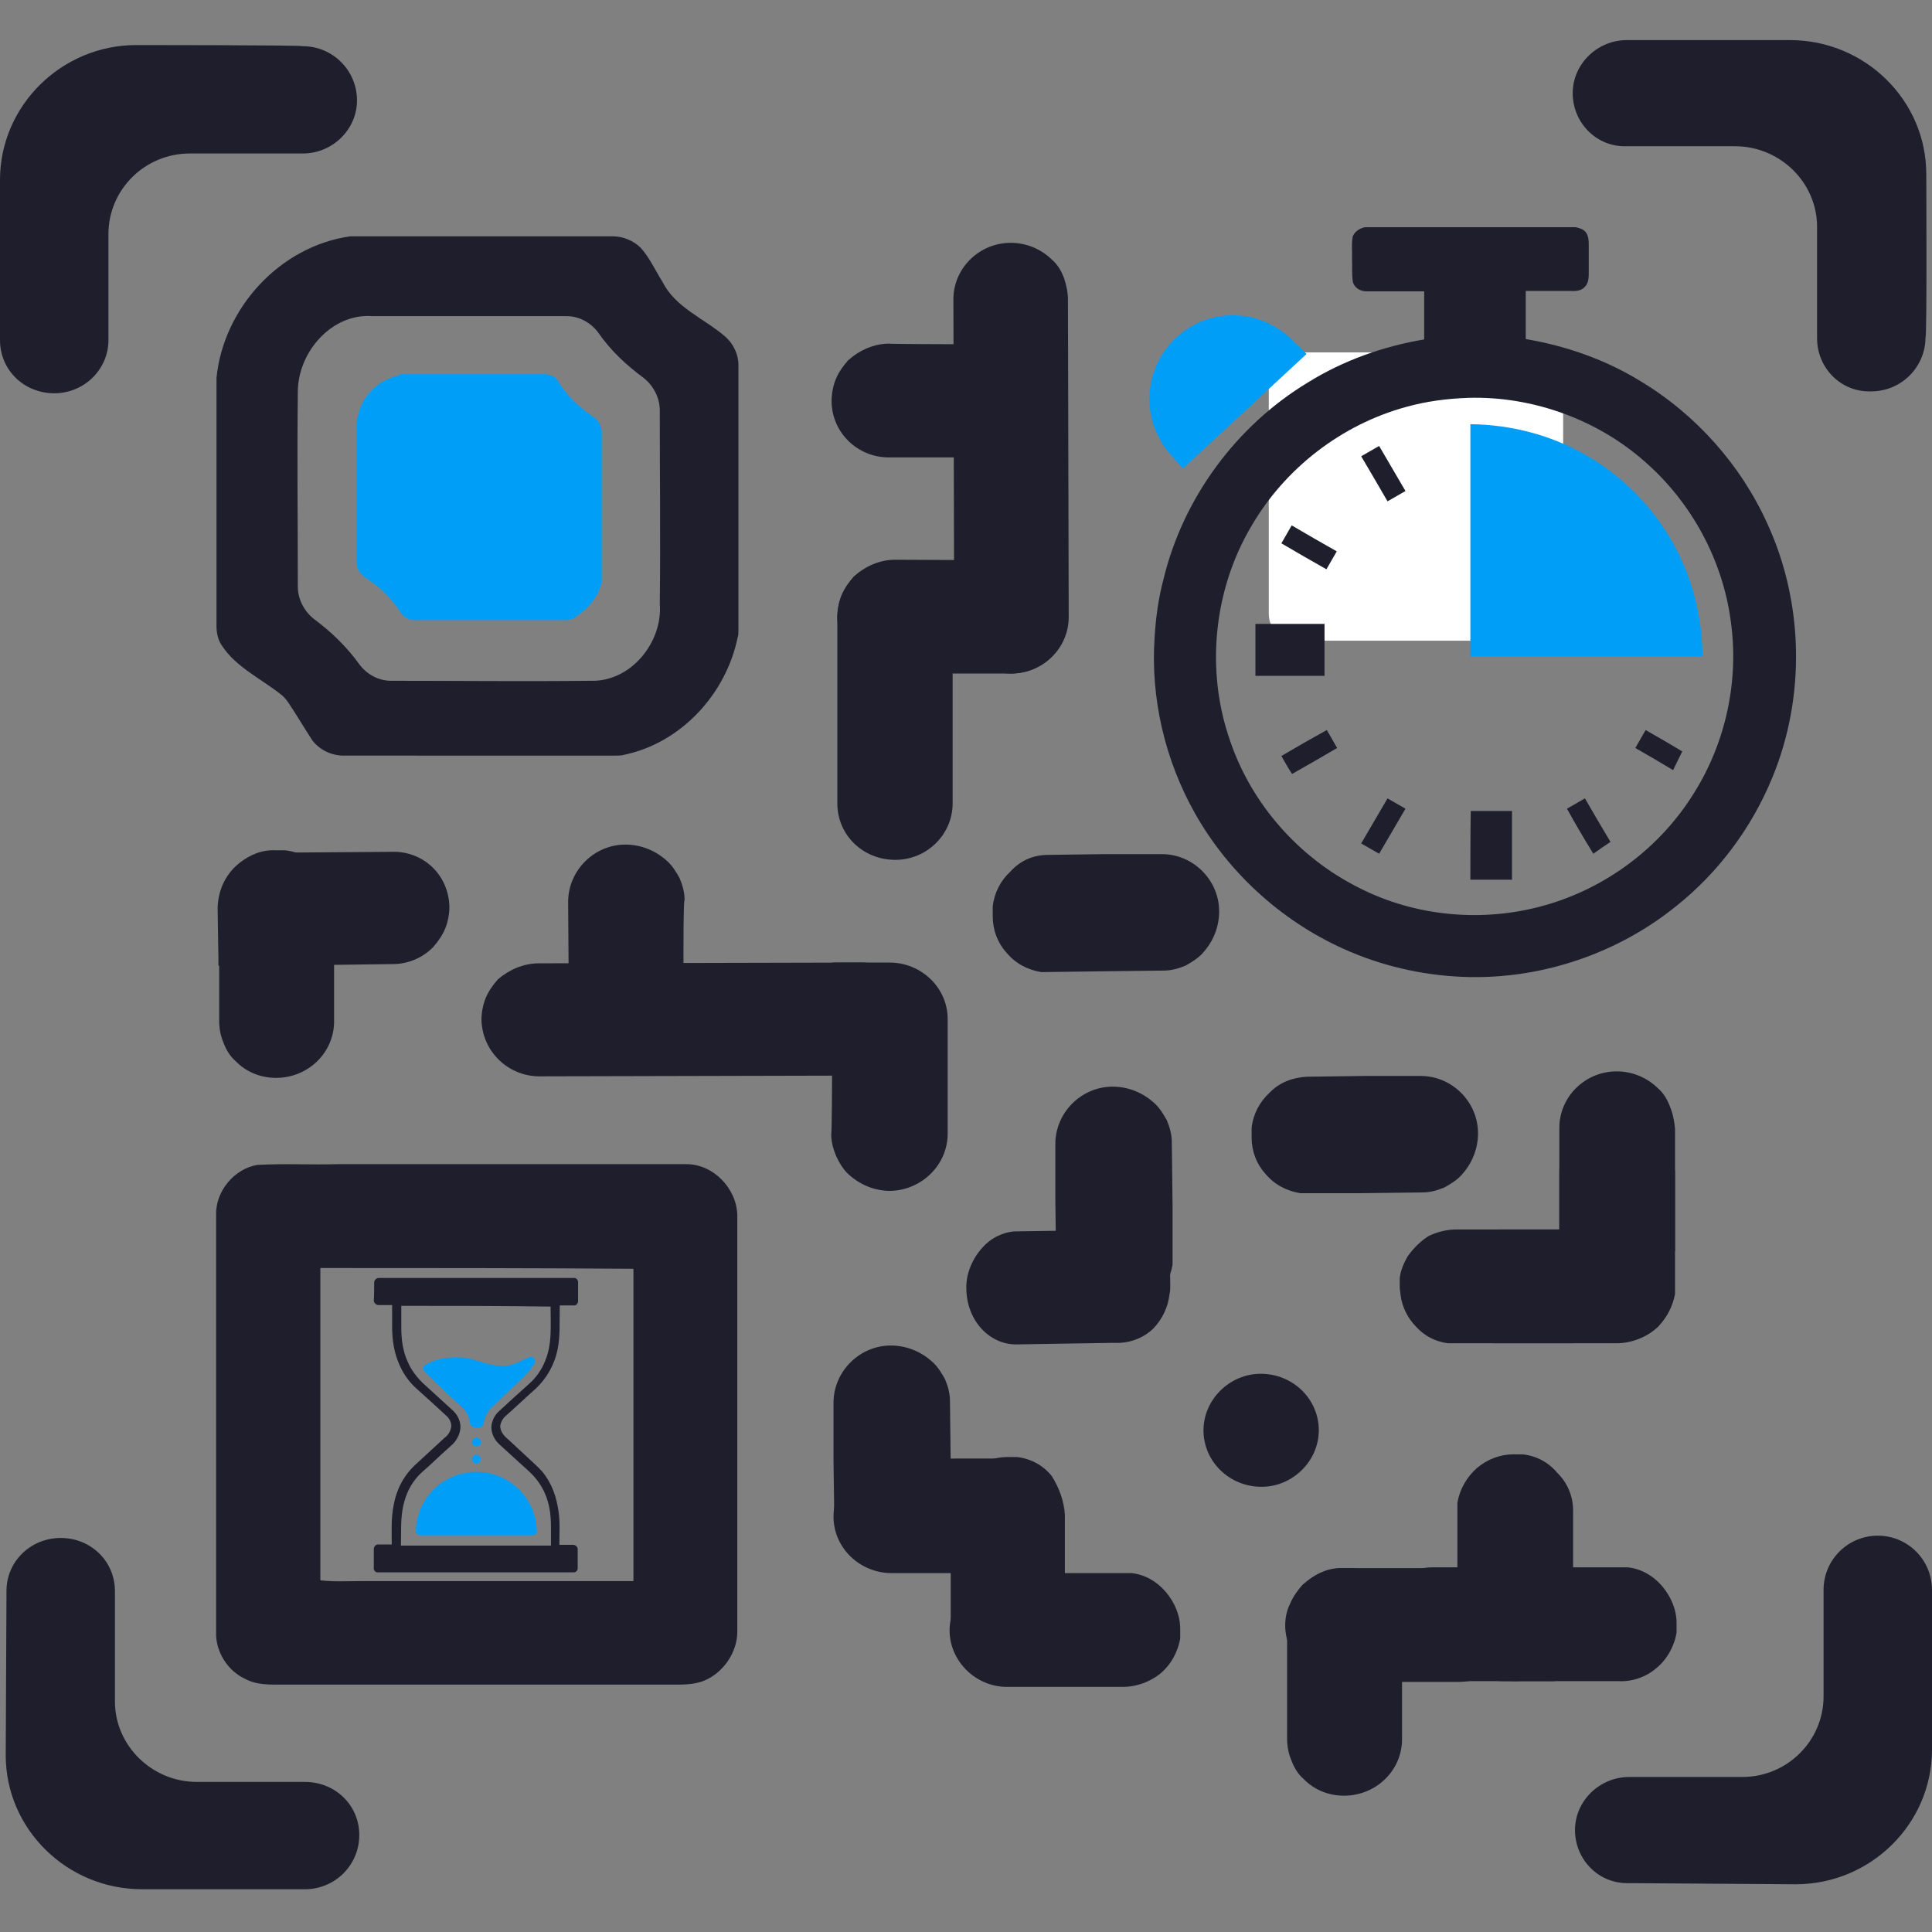 <?xml version="1.0" encoding="utf-8"?>
<!-- Generator: Adobe Illustrator 26.3.1, SVG Export Plug-In . SVG Version: 6.00 Build 0)  -->
<svg version="1.1" id="Layer_1" xmlns="http://www.w3.org/2000/svg" xmlns:xlink="http://www.w3.org/1999/xlink" x="0px" y="0px"
	 viewBox="0 0 506 506" style="enable-background:new 0 0 506 506;" xml:space="preserve">
<rect x="0" y="0" width="506" height="506" fill="#808080" stroke="none"/>
<style type="text/css">
	.st0{fill:#1E1E2D;}
	.st1{fill:#019EF7;}
	.st2{fill:#FFFFFF;}
	.st3{fill:#019EF7;stroke:#019EF7;stroke-width:9;stroke-miterlimit:10;}
</style>
<g id="Logolu_Tasarım">
	<g id="_x23_f50021ff">
		<g>
			<path class="st0" d="M35.7,11.8C16.1,11.8,0,27.7,0,47.1v42C0,96.9,6.3,103,14.2,103s14.2-6.3,14.2-13.9V61.3
				c0-11.6,9.5-21.1,21.3-21.1h29.6c7.8,0,14.2-6.3,14.2-13.9c0-7.8-6.3-14.2-14.2-14.2C79.4,11.8,35.7,11.8,35.7,11.8z
				 M470.3,493.5c19.6,0,35.7-15.8,35.7-35.3v-41.8c0-7.8-6.3-14.2-14.2-14.2c-7.8,0-14.2,6.3-14.2,14.2v27.9
				c0,11.6-9.5,21.1-21.3,21.1h-29.6c-7.8,0-14.2,6.3-14.2,13.9c0,7.8,6.3,14.2,14.2,13.9L470.3,493.5L470.3,493.5z M504.5,45.6
				c0-19.4-16.1-35.1-35.7-35.1h-42.7c-7.8,0-14.2,6.3-14.2,13.9c0,7.8,6.3,14.2,14.2,13.9h28.3c11.8,0,21.5,9.5,21.5,21.1v29.2
				c0,7.8,6.3,14.2,14.2,13.9c7.8,0,14.2-6.3,14.2-14.2C504.7,88.7,504.5,45.6,504.5,45.6z M1.5,459.7c0,19.4,16.1,35.1,35.7,35.1
				h42.7c7.8,0,14.2-6.3,14.2-14.2c0-7.8-6.3-13.9-14.2-13.9H51.6c-11.8,0-21.5-9.5-21.5-21.1v-28.9c0-7.8-6.3-13.9-14.2-13.9
				S1.7,409,1.7,416.6L1.5,459.7L1.5,459.7z"/>
			<path class="st0" d="M330.4,389.4c8.2,0,15-6.8,15-14.8c0-8.2-6.8-14.8-15.2-14.8c-8.2,0-15,6.8-15,14.8
				C315.2,382.8,322,389.4,330.4,389.4z M279.7,78.4l0.2,83.2c0,8.2-6.8,14.8-15,14.8c-8.5,0-15-6.5-15-14.8l-0.2-83.2
				c0-8.2,6.8-14.8,15-14.8c4,0,7.8,1.5,10.8,4.4c1.5,1.3,2.5,3,3.2,4.9C279.3,74.8,279.7,76.5,279.7,78.4L279.7,78.4z M141.1,252.3
				l84.5-0.2c8.2,0,15,6.5,15.2,14.8c0,8.2-6.8,14.8-15,14.8l-84.5,0.2c-8.2,0-15-6.5-15.2-14.8c0-1.9,0.4-4,1.1-5.7
				c0.8-1.9,1.9-3.4,3.2-4.9C133.3,254,137.1,252.3,141.1,252.3z M249.5,146.8v63.6c0,8.2-6.8,14.8-15,14.8
				c-8.5,0-15.2-6.5-15.2-14.8v-48.6c0-1.9,0.4-4,1.1-5.7c0.8-1.9,1.9-3.4,3.2-4.9c3-2.7,6.8-4.4,10.8-4.4H249.5L249.5,146.8z"/>
			<path class="st0" d="M279.7,146.8v14.8c0,8.2-6.8,14.8-15,14.8h-30.4c-8.2,0-15-6.5-15-14.8c0-1.9,0.4-4,1.1-5.7
				c0.8-1.9,1.9-3.4,3.2-4.9c3-2.7,6.8-4.4,10.8-4.4L279.7,146.8L279.7,146.8z M278.2,90.2V105c0,8.2-6.8,14.8-15,14.8h-30.4
				c-8.2,0-15-6.5-15-14.8c0-1.9,0.4-4,1.1-5.7c0.8-1.9,1.9-3.4,3.2-4.9c3-2.7,6.8-4.4,10.8-4.4C232.8,90.2,278.2,90.2,278.2,90.2z
				 M179.2,280.8l-15,0.2c-8.2,0-15.2-6.5-15.2-14.8l-0.2-30c0-8.2,6.8-15,15-15c4,0,7.8,1.5,10.8,4.2c1.5,1.3,2.5,3,3.4,4.6
				c0.8,1.9,1.3,3.8,1.3,5.7C178.7,236,179.2,280.8,179.2,280.8z M117.7,237.5c0,1.9-0.4,4-1.1,5.7c-0.8,1.9-1.9,3.4-3.2,4.9
				c-3,3-6.8,4.4-10.6,4.4l-15.4,0.2l-30.2,0.2v-2.1L57,238.1c0-2.1,0.4-4,1.1-5.9c0.8-1.9,1.9-3.6,3.2-4.9c1.5-1.5,3-2.5,4.9-3.2
				c1.9-0.6,3.8-1.1,5.7-0.8h2.5l27.9-0.2C110.7,222.7,117.5,229,117.7,237.5C117.7,237.3,117.7,237.5,117.7,237.5z"/>
			<path class="st0" d="M87.5,237.7v14.8v15c0,8.2-6.8,14.8-15.2,14.8c-4,0-7.8-1.5-10.6-4.4c-1.5-1.3-2.5-3-3.2-4.9
				c-0.8-1.9-1.1-3.8-1.1-5.7v-16.9v-15.2c0.6-3.6,2.5-6.8,5.3-9.1c2.7-2.3,6.1-3.6,9.5-3.4h2.5c3.6,0.4,6.8,2.1,9.1,4.9
				C86,230.5,87.3,234.1,87.5,237.7z M253.1,337.8c-0.2-3.8,1.3-7.6,3.8-10.6c1.3-1.5,2.5-2.5,4.2-3.4c1.7-0.8,3.4-1.3,5.1-1.3
				l13.5-0.2l26.6-0.6v2.1l0.2,12.7c0,0.8,0,1.7-0.2,2.5c-0.4,3.4-1.9,6.5-4.2,8.9c-2.3,2.3-5.5,3.6-8.7,3.8h-2.1l-24.7,0.4
				C259.4,352.4,253.3,346.1,253.1,337.8z M367.2,425.7v14.8v15c0,8.2-6.8,14.8-15.2,14.8c-4,0-7.8-1.5-10.6-4.4
				c-1.5-1.3-2.5-3-3.2-4.9c-0.8-1.9-1.1-3.8-1.1-5.7v-16.9v-15.2c0.6-3.6,2.5-6.8,5.3-9.1c2.7-2.3,6.1-3.6,9.5-3.4h2.5
				c3.6,0.4,6.8,2.1,9.1,4.9C365.7,418.3,367,421.9,367.2,425.7z"/>
			<path class="st0" d="M276.6,329.4l-0.2-14.8v-15c0-8.2,6.8-15,15-15c4,0,7.8,1.5,10.8,4.2c1.5,1.3,2.5,3,3.4,4.6
				c0.8,1.9,1.3,3.8,1.3,5.7l0.2,16.9v15.2c-0.6,3.6-2.3,6.8-5.1,9.1c-2.5,2.3-5.9,3.6-9.5,3.6H290c-3.6-0.4-6.8-2.1-9.1-4.6
				C278,336.6,276.8,333,276.6,329.4L276.6,329.4z M218.5,397.2l-0.2-14.8v-15c0-8.2,6.8-15,15-15c4,0,7.8,1.5,10.8,4.2
				c1.5,1.3,2.5,3,3.4,4.6c0.8,1.9,1.3,3.8,1.3,5.7l0.2,16.9l0.2,15.2c-0.6,3.6-2.3,6.8-5.1,9.1c-2.5,2.3-5.9,3.6-9.5,3.6H232
				c-3.6-0.4-6.8-2.1-9.1-4.6C219.9,404.4,218.5,401,218.5,397.2L218.5,397.2z M342.3,282l14.8-0.2h15c8.2,0,15,6.8,15,15
				c0,4-1.5,7.8-4.2,10.8c-1.3,1.5-3,2.5-4.6,3.4c-1.9,0.8-3.8,1.3-5.7,1.3l-16.9,0.2h-15.2c-3.6-0.6-6.8-2.3-9.1-5.1
				c-2.3-2.5-3.6-5.9-3.6-9.5v-2.5c0.4-3.6,2.1-6.8,4.6-9.1C335.1,283.4,338.7,282.2,342.3,282L342.3,282z M274.5,223.9l14.8-0.2h15
				c8.2,0,15,6.8,15,15c0,4-1.5,7.8-4.2,10.8c-1.3,1.5-3,2.5-4.6,3.4c-1.9,0.8-3.8,1.3-5.7,1.3l-16.9,0.2l-15.2,0.2
				c-3.6-0.6-6.8-2.3-9.1-5.1c-2.3-2.5-3.6-5.9-3.6-9.5v-2.6c0.4-3.6,2.1-6.8,4.6-9.1C267.3,225.3,270.7,223.9,274.5,223.9
				L274.5,223.9z"/>
			<path class="st0" d="M263.9,411.8l-15,0.2h-15.4c-8.2,0-15.2-6.5-15.2-14.8c0-1.9,0.4-4,1.1-5.7c0.6-1.9,1.9-3.4,3.2-4.9
				c2.7-2.7,6.5-4.4,10.6-4.4l17.1-0.2h15.4c3.4,0.4,6.5,2.1,8.9,4.6c2.3,2.5,3.8,6.1,3.8,9.7v2.5c-0.6,3.6-2.3,6.8-5.1,9.3
				C270.9,410.5,267.5,411.8,263.9,411.8L263.9,411.8z"/>
			<path class="st0" d="M278.9,396.8v14.8v15c0,8.2-6.8,14.8-15,14.8c-4,0-7.8-1.5-10.6-4.4c-1.5-1.3-2.5-3-3.2-4.9
				c-0.8-1.9-1.1-3.8-1.1-5.7v-16.9v-15.2c0.6-3.6,2.5-6.8,5.3-9.1c2.7-2.3,6.1-3.6,9.5-3.6h2.5c3.6,0.4,6.8,2.1,9.1,4.9
				C277.4,389.6,278.7,393.2,278.9,396.8L278.9,396.8z"/>
			<path class="st0" d="M294.1,441.8h-15h-15.4c-8.2,0-15-6.8-15-14.8c0-1.9,0.4-4,1.3-5.7c0.8-1.9,1.9-3.4,3.2-4.9
				c3-2.7,6.8-4.4,10.8-4.4h17h15.4c3.4,0.4,6.5,2.1,8.9,4.9c2.3,2.7,3.8,6.1,3.8,9.7v2.5c-0.6,3.6-2.5,7-5.3,9.3
				C301.1,440.5,297.7,441.8,294.1,441.8z M382,440.5h-15h-15.4c-8.2,0-15-6.8-15-14.8c0-1.9,0.4-4,1.3-5.7c0.8-1.9,1.9-3.4,3.2-4.9
				c3-2.7,6.8-4.4,10.8-4.4H369h15.4c3.4,0.4,6.5,2.1,8.9,4.9c2.3,2.7,3.8,6.1,3.8,9.7v2.5c-0.6,3.6-2.5,7-5.3,9.3
				C389.2,439.3,385.6,440.5,382,440.5L382,440.5z"/>
			<path class="st0" d="M423.8,440.3h-15h-15.2c-8.2,0-15-6.8-15-14.8c0-1.9,0.4-4,1.3-5.7c0.8-1.7,1.9-3.4,3.2-4.9
				c3-2.7,6.8-4.4,10.8-4.4H411h15.4c3.4,0.4,6.5,2.1,8.9,4.9c2.3,2.7,3.8,6.1,3.8,9.7v2.5c-0.6,3.6-2.5,7-5.3,9.3
				C431,439.3,427.4,440.5,423.8,440.3L423.8,440.3z"/>
			<path class="st0" d="M405.2,440.3h-15h-15.4c-8.2,0-15-6.8-15-14.8c0-1.9,0.4-4,1.3-5.7c0.8-1.7,1.9-3.4,3.2-4.9
				c3-2.7,6.8-4.4,10.8-4.4h17.1h15.4c3.4,0.4,6.5,2.1,8.9,4.9c2.3,2.7,3.8,6.1,3.8,9.7v2.5c-0.6,3.6-2.5,7-5.3,9.3
				C412.2,439.3,408.8,440.5,405.2,440.3L405.2,440.3z"/>
			<path class="st0" d="M412,395.5v14.8v15c0,8.2-6.8,14.8-15,15c-4,0-7.8-1.5-10.8-4.2c-1.5-1.3-2.5-3-3.2-4.9
				c-0.8-1.9-1.3-3.8-1.3-5.7v-16.9v-15c0.6-3.6,2.5-6.8,5.1-9.1c2.7-2.3,6.1-3.6,9.5-3.6h2.5c3.6,0.4,6.8,2.1,9.1,4.9
				C410.5,388.3,412,391.9,412,395.5L412,395.5z"/>
			<path class="st0" d="M381.6,322h15h15.2c8.2,0,15,6.5,15,14.8c0,1.9-0.4,4-1.1,5.7c-0.8,1.7-1.9,3.4-3.2,4.9
				c-3,2.7-6.8,4.4-10.8,4.4h-15h-2.1h-15.4c-3.2-0.4-6.1-1.9-8.2-4.2c-2.3-2.3-3.8-5.3-4.2-8.5c0-0.6-0.2-1.3-0.2-1.9v-2.5
				c0.2-1.9,1.1-4,2.1-5.7c1.5-2.1,3.4-4,5.5-5.3C376.5,322.6,379,322,381.6,322L381.6,322z"/>
			<path class="st0" d="M393.2,322h15h15.4c8.2,0,15,6.8,15,14.8c0,1.9-0.4,4-1.1,5.7c-0.8,1.9-1.9,3.4-3.2,4.9
				c-3,2.7-6.8,4.4-10.8,4.4h-15h-2.1H391c-3.2-0.4-6.1-1.9-8.2-4.2c-2.3-2.3-3.8-5.3-4.2-8.5c0-0.6-0.2-1.3-0.2-1.9v-2.5
				c0.2-2.1,1.1-4,2.1-5.7c1.5-2.1,3.4-4,5.5-5.3C388.1,322.6,390.6,322,393.2,322z"/>
			<path class="st0" d="M408.4,325.4v-30c0-8.2,6.8-14.8,15-14.8c4,0,7.8,1.5,10.8,4.4c1.5,1.3,2.5,3,3.2,4.9
				c0.8,1.9,1.1,3.8,1.3,5.7v31.9c-0.6,3.2-2.1,6.1-4.4,8.5c-2.3,2.3-5.3,3.6-8.2,4c-0.6,0-1.3,0.2-1.9,0.2h-2.5
				c-2.1-0.2-4-1.1-5.7-2.1c-2.1-1.3-4-3.2-5.3-5.3C409.2,330.4,408.6,327.9,408.4,325.4L408.4,325.4z"/>
			<path class="st0" d="M408.4,336.6v-29.8c0-8.2,6.8-14.8,15-14.8c4,0,7.8,1.5,10.8,4.4c1.5,1.3,2.5,3,3.2,4.9
				c0.8,1.9,1.1,3.8,1.3,5.7v31.9c-0.6,3.2-2.1,6.1-4.4,8.5c-2.3,2.3-5.3,3.6-8.2,4c-0.6,0-1.3,0.2-1.9,0.2h-2.5
				c-2.1-0.2-4-1.1-5.7-2.1c-2.1-1.3-4-3.2-5.3-5.3C409.2,341.9,408.6,339.3,408.4,336.6L408.4,336.6z M218,252.1h15
				c8.2,0,15.2,6.5,15.2,14.8v30c0,8.2-6.8,14.8-15,15c-4,0-7.8-1.5-10.8-4.2c-1.5-1.3-2.5-3-3.4-4.9c-0.8-1.9-1.3-3.8-1.3-5.7
				C218,296.9,218,252.1,218,252.1z"/>
			<path class="st0" d="M67.4,305.1c7-0.4,13.9,0,21.1-0.2c30.4,0,60.8,0,91.3,0c7,0,13.1,6.3,13.3,13.3c0,36.3,0,72.9,0,109.2
				c0,5.3-3.6,10.6-8.5,12.7c-3,1.3-6.5,1.1-9.7,1.1c-33.6,0-67,0-100.6,0c-3.4,0-7,0.2-10.1-1.5c-4.6-2.1-7.8-7.2-7.6-12.3
				c0-36.3,0-72.9,0-109.2C56.4,312.1,61.3,306.1,67.4,305.1 M83.9,332.1c0,27.3,0,54.5,0,81.8c3.6,0.4,7.2,0.2,10.8,0.2
				c23.7,0,47.5,0,71.2,0c0-27.3,0-54.5,0-81.8C138.4,332.1,111.1,332.1,83.9,332.1z"/>
			<g>
				<g id="_x23_000000ff_00000155850177160897033970000013860764261819053723_">
					<path class="st0" d="M91.7,61.9h68.9c2.5,0,5.3,1.1,7.2,3c2.3,2.5,3.8,5.9,5.7,8.9c3.4,6.8,10.8,9.5,16.5,14.4
						c2.1,1.9,3.4,4.6,3.4,7.4V165c0,0.6,0,1.5-0.2,1.9c-3,14.8-14.8,27.7-29.8,30.8c-0.6,0.2-1.5,0.2-2.3,0.2H90
						c-3.2,0-6.3-1.5-8.2-4c-2.1-3.2-4-6.5-6.3-9.9c-0.4-0.6-1.3-1.7-1.9-2.1c-5.3-4.2-11.8-7.2-15.4-12.7c-1.1-1.5-1.5-3.4-1.5-5.3
						v-63.8c0-0.2,0-0.6,0-1.1C58.5,80.7,73.3,64.5,91.7,61.9 M78,102.7c-0.2,17.1,0,34,0,50.9c0,3.4,1.7,6.5,4.2,8.5
						c4.6,3.4,8.7,7.4,12,12c1.9,2.5,4.9,4.2,8.2,4.2c17.5,0,34.9,0.2,52.2,0c10.6,0.4,19-10.1,18.2-20.1c0.2-16.7,0-33.6,0-50.7
						c0-3.4-1.7-6.5-4.2-8.5c-4.6-3.4-8.7-7.2-12-12c-1.9-2.5-4.9-4.2-8.2-4.2c-17.1,0-33.8,0-50.9,0C87,82,78,92.1,78,102.7z"/>
				</g>
				<g id="_x23_000000ff_00000008845157650972756610000005489687574363342489_">
					<path class="st1" d="M105.2,98h37.2c1.7,0,3.2,0.6,3.8,1.9c2.3,3.8,5.7,7,9.5,9.5c1.3,1.1,1.9,2.3,1.9,3.8v38.2
						c0,0.4,0,0.6,0,1.3c-1.1,4-3.8,7-7.2,9.1c-0.6,0.4-1.7,0.6-2.3,0.6h-39.3c-1.5,0-3-0.6-3.8-1.9c-2.5-3.8-5.7-7-9.5-9.3
						c-1.3-1.1-2.1-2.3-2.1-3.8v-36.3c0.4-6.3,4.9-11.4,10.8-12.7C104.6,98,104.8,98,105.2,98z"/>
				</g>
			</g>
			<path class="st2" d="M339.5,92.3c-1.9,0-3.6,0.6-5.1,1.9c-1.3,1.3-2.1,3.2-2.1,5.1v61.5c0,1.9,0.8,3.8,2.3,5.1
				c1.3,1.3,3.2,2.1,5.1,1.9h62.5c1.9,0,3.6-0.6,5.1-1.9c1.3-1.3,2.1-3.2,2.1-5.1V99.3c0-1.9-0.8-3.8-2.3-5.1
				c-1.3-1.3-3.2-2.1-5.1-1.9H339.5L339.5,92.3z"/>
		</g>
	</g>
	<g id="_x23_010002ff">
		<path class="st0" d="M357.6,59.5h55c1,0.2,2.1,0.5,2.7,1.3c0.8,1,0.8,2.4,0.8,3.6c0,2.3,0,4.6,0,6.9c0,1.3,0,2.8-1,3.8
			c-0.9,1.1-2.5,1.2-3.8,1.1c-3.9,0-7.8,0-11.7,0c0,4.2,0,8.4,0,12.6c10.6,1.8,20.9,5.4,30,11c14.5,8.7,26.3,21.9,33.3,37.4
			c9.5,20.7,10,45.3,1.3,66.4c-5.4,13.2-14.2,25-25.3,33.8c-14.4,11.6-32.7,18.2-51.2,18.5H385c-10.7-0.2-21.4-2.4-31.3-6.6
			c-17.1-7.2-31.7-20.2-40.8-36.4c-7.8-13.9-11.6-30.1-10.5-46c0.3-5.1,1-10.2,2.3-15.1c5.1-21.3,19.1-40.3,37.8-51.6
			c9.3-5.8,19.8-9.5,30.5-11.3c0-4.2,0-8.4,0-12.6c-5.1,0-10.1,0-15.2,0c-1.6,0-3.2-1-3.5-2.6c-0.3-2-0.1-4.1-0.2-6.1
			c0.1-1.9-0.2-3.8,0.2-5.7C354.9,60.5,356.3,59.7,357.6,59.5 M384.5,104.2c-5.5,0.2-11,0.9-16.3,2.4c-16.8,4.6-31.6,16-40.4,31.1
			c-10,16.8-12.1,38-5.6,56.4c5.6,16.5,18,30.5,33.5,38.3c14.9,7.7,32.8,9.3,48.9,4.7c16-4.5,30.2-15.1,39-29.3
			c8.4-13.3,11.9-29.6,9.7-45.1c-2.1-16-10.3-31.1-22.4-41.7C418.4,109.9,401.4,103.7,384.5,104.2z"/>
		<path class="st3" d="M312.3,90.7c3.7-2.9,8.7-4.2,13.4-3.4c3.8,0.6,7.3,2.6,10,5.3c-8.5,7.9-17.1,15.8-25.6,23.7
			c-3.2-3.6-5-8.5-4.5-13.3C306,98.1,308.5,93.6,312.3,90.7z"/>
		<path class="st1" d="M385.1,111.1c10.7,0.1,21.4,2.9,30.6,8.3c8.5,4.9,15.7,11.9,20.9,20.2c6.1,9.6,9.2,20.9,9.3,32.3
			c-20.3,0-40.5,0-60.8,0C385.1,151.7,385.1,131.4,385.1,111.1z"/>
		<path class="st0" d="M356.5,119.5c1.6-0.9,3.1-1.8,4.7-2.7c2.3,3.9,4.6,7.9,6.9,11.8c-1.6,0.9-3.1,1.8-4.7,2.7
			C361.1,127.3,358.8,123.4,356.5,119.5z"/>
		<path class="st0" d="M335.6,142.3c0.9-1.6,1.8-3.1,2.7-4.7c3.9,2.3,7.9,4.6,11.8,6.8c-0.9,1.6-1.8,3.1-2.7,4.7
			C343.5,146.9,339.5,144.6,335.6,142.3z"/>
		<path class="st0" d="M328.8,163.4c6,0,12.1,0,18.1,0c0,4.5,0,9,0,13.6c-6,0-12.1,0-18.1,0C328.8,172.4,328.8,167.9,328.8,163.4z"
			/>
		<path class="st0" d="M335.6,198c3.9-2.3,7.9-4.6,11.9-6.8c0.9,1.6,1.8,3.1,2.7,4.7c-3.9,2.3-7.9,4.6-11.8,6.8
			C337.4,201.2,336.5,199.6,335.6,198z"/>
		<path class="st0" d="M428.3,195.9c0.9-1.6,1.8-3.1,2.7-4.7c3.2,1.8,6.4,3.7,9.6,5.6c-0.8,1.6-1.6,3.2-2.4,4.9
			C434.9,199.7,431.6,197.8,428.3,195.9z"/>
		<path class="st0" d="M363.4,209.1c1.6,0.9,3.1,1.8,4.7,2.7c-2.3,3.9-4.6,7.9-6.9,11.8c-1.6-0.9-3.1-1.8-4.7-2.7
			C358.8,217,361.1,213,363.4,209.1z"/>
		<path class="st0" d="M410.4,211.8c1.6-0.9,3.1-1.8,4.7-2.7c2.2,3.8,4.4,7.6,6.7,11.4c-1.5,1-3,2-4.5,3.1
			C414.9,219.7,412.6,215.8,410.4,211.8z"/>
		<path class="st0" d="M385.2,212.4c3.6,0,7.2,0,10.8,0c0,6,0,12,0,18c-3.6,0-7.2,0-10.9,0C385.1,224.4,385.1,218.4,385.2,212.4z"/>
	</g>
</g>
<g id="_x23_000000ff">
	<path class="st0" d="M98,335.9c0-0.7,0.6-1.2,1.3-1.2c16.6,0,33.2,0,49.8,0c0.4,0,0.9,0,1.3,0c0.6,0,1,0.6,1,1.1c0,1.6,0,3.3,0,4.9
		c0,0.6-0.4,1.2-1,1.2c-1.3,0-2.5,0-3.8,0c-0.1,3.9,0.2,7.9-0.6,11.7c-0.8,3.8-2.8,7.4-5.7,10.1c-2.6,2.3-5.1,4.7-7.7,7
		c-0.9,0.7-1.5,1.8-1.6,2.9c0.1,1.4,1,2.5,2,3.3c1.8,1.7,3.7,3.4,5.5,5.1c1.2,1.1,2.4,2.2,3.5,3.4c2.5,3,3.8,6.7,4.3,10.6
		c0.4,2.8,0.2,5.7,0.2,8.6c1.2,0,2.4,0,3.6,0c0.6,0,1.2,0.5,1.2,1.1c0,1.6,0,3.3,0,4.9c0.1,0.7-0.5,1.3-1.2,1.2
		c-16.7,0-33.4,0-50.1,0c-0.4,0-0.9,0-1.3,0c-0.5-0.1-0.9-0.7-0.8-1.2c0-1.6,0-3.3,0-4.9c0-0.6,0.5-1.2,1.1-1.2c1.2,0,2.4,0,3.6,0
		c0-3.4-0.2-6.9,0.5-10.3c0.7-4,2.6-7.7,5.6-10.5c2.6-2.4,5.1-4.7,7.7-7.1c1-0.7,1.7-1.9,1.8-3.1c0-1-0.5-2-1.3-2.7
		c-2.6-2.4-5.2-4.8-7.8-7.1c-1.9-1.7-3.5-3.9-4.5-6.3c-1.4-3.1-1.9-6.5-1.9-9.9c0-1.9,0-3.8,0-5.7c-1.2,0-2.4,0-3.6,0
		c-0.6,0-1.2-0.6-1.2-1.2C98,339.1,98,337.5,98,335.9 M105.1,342c0,1.9,0,3.8,0,5.7c0,3.1,0.4,6.2,1.7,9c0.9,2.1,2.3,3.9,3.9,5.5
		c2.7,2.5,5.4,4.9,8.1,7.4c1.1,1.1,1.8,2.6,1.8,4.2c-0.1,1.6-0.8,3.2-2,4.4c-2.1,1.9-4.2,3.8-6.2,5.7c-1.2,1.1-2.5,2.1-3.5,3.4
		c-1.9,2.3-3,5.2-3.5,8.2c-0.5,3.1-0.3,6.2-0.4,9.3c13.1,0,26.2,0,39.3,0c0-1.7,0-3.4,0-5.1c0-2.9-0.4-5.9-1.6-8.6
		c-0.9-2.1-2.3-4-4-5.6c-2.2-2-4.5-4.1-6.7-6.1c-0.8-0.8-1.7-1.4-2.3-2.4c-0.8-1.2-1.2-2.7-0.9-4.1c0.3-1.3,0.9-2.4,1.9-3.3
		c2.6-2.4,5.2-4.8,7.8-7.1c1.6-1.4,2.9-3.1,3.8-5c1.3-2.6,1.8-5.4,1.9-8.3c0.1-2.3,0-4.7,0-7C131.3,342,118.2,342,105.1,342z"/>
	<path class="st1" d="M118.6,355.5c2.2-0.1,4.4,0.2,6.4,0.9c2.4,0.7,4.8,1.5,7.4,1.3c2.2-0.2,4.1-1.3,6.1-2.2c0.9-0.5,2,0.5,1.6,1.4
		c-0.8,1.5-2,2.8-3.2,4c-2.8,2.6-5.6,5.3-8.4,8c-1,1-1.6,2.4-1.8,3.8c-0.3,1.5-2.4,1.7-3.3,0.6c-0.3-0.3-0.4-0.8-0.5-1.3
		c-0.1-1-0.6-2-1.3-2.8c-3.5-3.3-6.9-6.5-10.3-9.9c-0.6-0.5-0.5-1.5,0.2-1.9C113.6,356.2,116.1,355.6,118.6,355.5z"/>
	<path class="st1" d="M124.2,376.7c0.7-0.5,1.7,0.1,1.8,0.9c0.1,0.9-1,1.6-1.7,1.1C123.4,378.2,123.4,377.1,124.2,376.7z"/>
	<path class="st1" d="M124.3,381.1c0.8-0.4,1.8,0.4,1.6,1.3c-0.1,0.8-1.2,1.2-1.8,0.7C123.4,382.6,123.5,381.4,124.3,381.1z"/>
	<path class="st1" d="M123.8,385.5c3.6-0.2,7.2,0.8,10.1,2.9c4.1,2.9,6.7,7.7,6.7,12.7c0,0.6-0.6,1.1-1.2,1c-9.8,0-19.5,0-29.3,0
		c-0.6,0-1.2-0.5-1.2-1.2c0.1-3.8,1.6-7.5,4.2-10.3C115.8,387.6,119.7,385.8,123.8,385.5z"/>
</g>
</svg>
